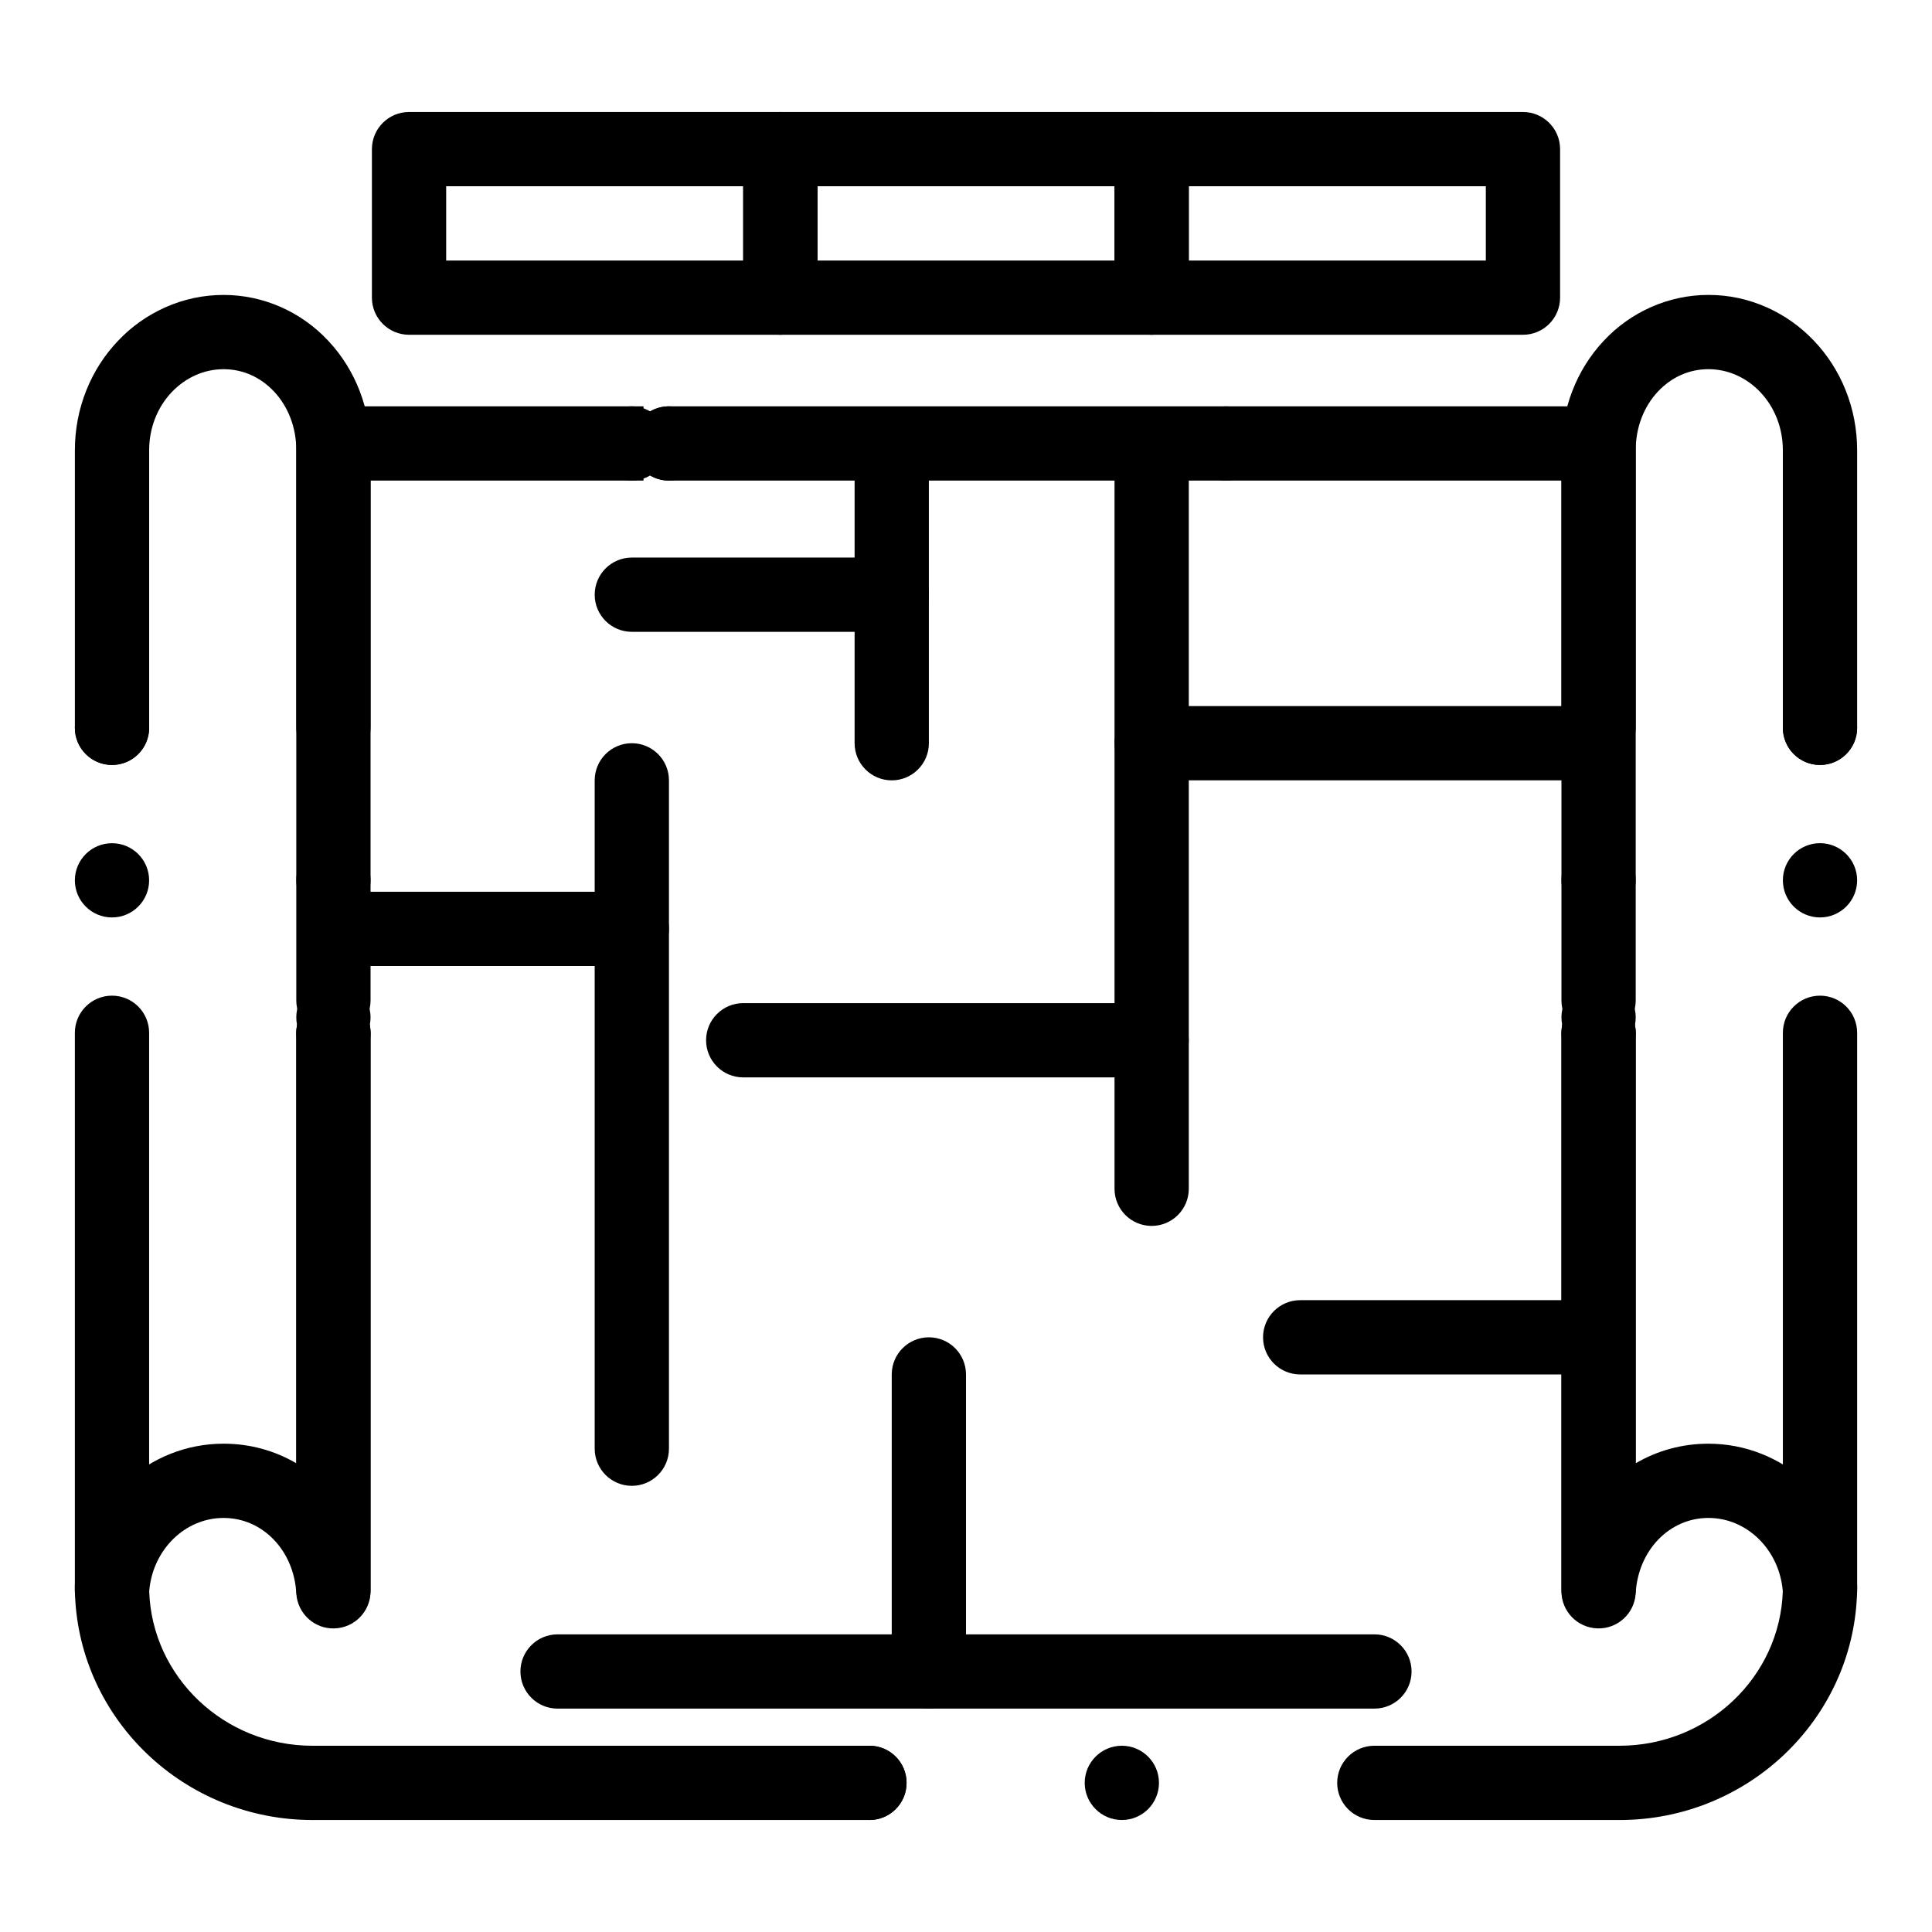 <?xml version="1.0" encoding="UTF-8"?>
<!-- Uploaded to: SVG Repo, www.svgrepo.com, Generator: SVG Repo Mixer Tools -->
<svg fill="#000000" width="800px" height="800px" version="1.1" viewBox="144 144 512 512" xmlns="http://www.w3.org/2000/svg">
 <g>
  <path d="m567.64 418.96c-5.434 0-9.84-4.406-9.84-9.84v-137.76l-88.922 0.004c-5.434 0-9.84-4.406-9.84-9.84 0-5.434 4.406-9.84 9.84-9.84h98.762c5.434 0 9.84 4.406 9.84 9.84v147.6c0 5.43-4.402 9.836-9.84 9.836z"/>
  <path d="m557.8 413.61c0-5.434 4.406-9.84 9.84-9.84 5.434 0 9.84 4.406 9.84 9.84 0 5.441-4.41 9.84-9.84 9.84-5.434 0.004-9.84-4.398-9.84-9.84z"/>
  <path d="m573.19 626.32h-64.98c-5.434 0-9.84-4.406-9.84-9.84 0-5.434 4.406-9.84 9.84-9.84h64.98c23.402 0 42.527-18.242 43.27-40.938-0.879-10.941-9.438-19.434-19.707-19.434-10.355 0-18.645 8.594-19.285 19.988-0.297 5.316-4.766 9.445-10.102 9.285-5.324-0.148-9.566-4.508-9.566-9.836v-147.6c0-5.434 4.406-9.84 9.84-9.84 5.434 0 9.84 4.406 9.84 9.84v113.68c5.66-3.32 12.227-5.191 19.27-5.191 19.766 0 36.328 15.184 39.066 35.156 0.227 0.824 0.344 1.691 0.344 2.59v1.371c0 0.309-0.016 0.617-0.043 0.922-1.227 33.117-28.984 59.691-62.926 59.691z"/>
  <path d="m431.46 616.48c0-5.434 4.41-9.84 9.84-9.84 5.434 0 9.84 4.406 9.84 9.84 0 5.434-4.406 9.84-9.84 9.84-5.43 0-9.84-4.41-9.84-9.84zm-66.891 0c0-5.434 4.398-9.84 9.84-9.84 5.434 0 9.84 4.406 9.84 9.84 0 5.434-4.41 9.84-9.84 9.84-5.441 0-9.84-4.41-9.84-9.84z"/>
  <path d="m374.41 626.32h-147.6c-5.434 0-9.84-4.406-9.84-9.84 0-5.434 4.406-9.84 9.84-9.84h147.6c5.434 0 9.84 4.406 9.84 9.84 0 5.434-4.406 9.84-9.84 9.84z"/>
  <path d="m626.32 575.14c-5.434 0-9.84-4.406-9.84-9.84v-147.6c0-5.434 4.406-9.84 9.84-9.84 5.434 0 9.84 4.406 9.84 9.84v147.6c0 5.434-4.406 9.84-9.84 9.84z"/>
  <path d="m616.48 377.29c0-5.434 4.406-9.84 9.84-9.84 5.434 0 9.84 4.41 9.84 9.84 0 5.441-4.41 9.84-9.84 9.84-5.434 0-9.84-4.398-9.84-9.84zm0-40.406c0-5.441 4.406-9.84 9.84-9.84 5.434 0 9.84 4.398 9.84 9.84 0 5.434-4.41 9.84-9.84 9.84-5.434 0-9.84-4.406-9.84-9.84z"/>
  <path d="m567.64 427.54c-5.434 0-9.84-4.41-9.84-9.84v-0.059c0-5.434 4.406-9.84 9.84-9.84 5.422 0 9.84 4.41 9.84 9.84v0.059c0 5.434-4.418 9.84-9.84 9.84zm0-40.469c-5.434 0-9.84-4.418-9.84-9.84s4.406-9.84 9.84-9.84c5.422 0 9.84 4.418 9.84 9.84s-4.418 9.84-9.84 9.84zm58.676-40.348c-5.422 0-9.84-4.418-9.84-9.84v-73.535c0-5.894-2.137-11.387-6.012-15.469-3.719-3.887-8.602-6.043-13.715-6.043-5.117 0.012-9.762 2.078-13.414 5.965-3.777 4.062-5.856 9.574-5.856 15.547v73.465c0 5.422-4.418 9.84-9.84 9.84-5.434 0-9.84-4.418-9.84-9.84v-73.465c0-10.961 3.945-21.246 11.129-28.949 7.203-7.785 17.328-12.242 27.77-12.242h0.07c5.332 0 10.52 1.102 15.43 3.285 4.723 2.106 8.934 5.086 12.527 8.875 3.59 3.769 6.414 8.168 8.383 13.078 2.027 5.047 3.051 10.422 3.051 15.949v73.535c-0.004 5.426-4.422 9.844-9.844 9.844z"/>
  <path d="m567.64 575.14c-5.434 0-9.84-4.406-9.84-9.84v-147.6c0-5.434 4.406-9.84 9.84-9.84s9.84 4.406 9.84 9.84v147.6c0 5.434-4.402 9.84-9.84 9.84z"/>
  <path d="m226.81 626.32c-33.941 0-61.699-26.574-62.93-59.695-0.027-0.305-0.043-0.609-0.043-0.922v-1.371c0-0.895 0.121-1.762 0.344-2.586 2.734-19.969 19.297-35.156 39.066-35.156 7.043 0 13.605 1.871 19.27 5.188v-113.67c0-5.434 4.406-9.84 9.84-9.84 5.434 0 9.84 4.406 9.84 9.84v147.6c0 5.328-4.238 9.688-9.566 9.836-5.32 0.184-9.801-3.965-10.102-9.285-0.637-11.395-8.93-19.988-19.281-19.988-10.27 0-18.828 8.492-19.707 19.434 0.742 22.695 19.867 40.938 43.27 40.938 5.434 0 9.84 4.406 9.84 9.84 0 5.434-4.402 9.84-9.84 9.84z"/>
  <path d="m222.52 413.61c0-5.434 4.41-9.84 9.84-9.84 5.434 0 9.84 4.406 9.84 9.84 0 5.441-4.41 9.84-9.84 9.84-5.434 0.004-9.84-4.398-9.84-9.84z"/>
  <path d="m232.36 418.96c-5.434 0-9.84-4.406-9.84-9.84v-147.6c0-5.434 4.406-9.84 9.84-9.84h82.176v19.68l-72.336 0.004v137.76c0 5.43-4.406 9.836-9.84 9.836z"/>
  <path d="m316.3 270.01c-1.457 0.855-3.16 1.348-4.969 1.348-5.441 0-9.84-4.41-9.84-9.84 0-5.434 4.398-9.84 9.84-9.84 1.812 0 3.512 0.492 4.969 1.348 1.457-0.855 3.16-1.348 4.969-1.348 5.434 0 9.84 4.41 9.84 9.84 0 5.434-4.41 9.84-9.84 9.84-1.812 0-3.516-0.492-4.969-1.348z"/>
  <path d="m468.88 271.36h-147.61c-5.434 0-9.84-4.406-9.84-9.84 0-5.434 4.406-9.84 9.84-9.84h147.61c5.434 0 9.84 4.406 9.84 9.84 0 5.434-4.406 9.84-9.84 9.84z"/>
  <path d="m173.68 575.14c-5.434 0-9.84-4.406-9.84-9.84v-147.6c0-5.434 4.406-9.84 9.84-9.84 5.434 0 9.84 4.406 9.84 9.84v147.6c0 5.434-4.406 9.84-9.84 9.84z"/>
  <path d="m163.84 377.3c0-5.441 4.41-9.84 9.84-9.84 5.434 0 9.84 4.398 9.84 9.84 0 5.434-4.41 9.832-9.84 9.832-5.43 0-9.84-4.398-9.84-9.832zm0-40.414c0-5.441 4.41-9.84 9.84-9.84 5.434 0 9.84 4.398 9.84 9.84 0 5.434-4.41 9.84-9.84 9.84-5.43 0-9.84-4.406-9.84-9.84z"/>
  <path d="m232.36 427.54c-5.422 0-9.84-4.41-9.84-9.84v-0.059c0-5.434 4.418-9.84 9.84-9.84 5.434 0 9.84 4.41 9.84 9.84v0.059c0 5.434-4.41 9.84-9.84 9.84zm0-40.469c-5.422 0-9.84-4.418-9.84-9.84 0-5.434 4.418-9.84 9.84-9.84 5.434 0 9.84 4.41 9.84 9.84 0 5.422-4.41 9.84-9.84 9.84zm-58.676-40.355c-5.422 0-9.84-4.41-9.84-9.832v-73.535c0-5.531 1.023-10.902 3.051-15.949 1.969-4.91 4.793-9.309 8.383-13.078 3.582-3.789 7.805-6.769 12.527-8.875 4.91-2.184 10.098-3.285 15.43-3.285h0.07c10.449 0 20.566 4.457 27.77 12.242 7.184 7.703 11.129 17.988 11.129 28.949v73.465c0 5.434-4.41 9.84-9.84 9.84-5.422 0-9.84-4.41-9.84-9.84v-73.465c0-5.973-2.086-11.484-5.856-15.547-3.652-3.887-8.297-5.953-13.41-5.965-5.117 0-9.996 2.156-13.719 6.043-3.879 4.082-6.012 9.574-6.012 15.469v73.516 0.02c-0.004 5.418-4.414 9.828-9.844 9.828z"/>
  <path d="m232.36 575.14c-5.434 0-9.84-4.406-9.84-9.84v-147.6c0-5.434 4.406-9.84 9.84-9.84 5.434 0 9.84 4.406 9.84 9.84v147.6c0 5.434-4.406 9.84-9.84 9.84z"/>
  <path d="m508.24 596.8h-216.48c-5.434 0-9.84-4.406-9.84-9.84 0-5.434 4.406-9.84 9.84-9.84h216.48c5.434 0 9.84 4.406 9.84 9.84 0 5.434-4.406 9.84-9.84 9.84z"/>
  <path d="m449.2 468.88c-5.434 0-9.84-4.406-9.84-9.84v-196.8c0-5.434 4.406-9.84 9.84-9.84 5.434 0 9.84 4.406 9.84 9.84v196.8c0 5.434-4.406 9.84-9.84 9.84z"/>
  <path d="m567.28 350.8h-118.08c-5.434 0-9.84-4.406-9.84-9.84 0-5.434 4.406-9.84 9.84-9.84h118.08c5.434 0 9.84 4.406 9.84 9.84 0 5.434-4.406 9.84-9.84 9.84z"/>
  <path d="m311.44 537.76c-5.434 0-9.84-4.406-9.84-9.84v-177.12c0-5.434 4.406-9.84 9.84-9.84s9.84 4.406 9.84 9.84v177.12c0 5.434-4.406 9.84-9.84 9.84z"/>
  <path d="m449.2 429.52h-108.24c-5.434 0-9.84-4.406-9.84-9.84 0-5.434 4.406-9.84 9.84-9.84h108.24c5.434 0 9.84 4.406 9.84 9.84 0 5.434-4.406 9.84-9.84 9.84z"/>
  <path d="m567.28 508.24h-78.719c-5.434 0-9.84-4.406-9.84-9.84 0-5.434 4.406-9.84 9.84-9.84h78.719c5.434 0 9.84 4.406 9.84 9.84 0 5.434-4.406 9.84-9.84 9.84z"/>
  <path d="m311.44 400h-78.719c-5.434 0-9.84-4.406-9.84-9.84s4.406-9.84 9.84-9.84h78.719c5.434 0 9.84 4.406 9.84 9.84s-4.406 9.84-9.84 9.84z"/>
  <path d="m380.32 350.8c-5.434 0-9.84-4.406-9.84-9.84v-78.719c0-5.434 4.406-9.84 9.84-9.84 5.434 0 9.84 4.406 9.84 9.84v78.719c0 5.438-4.406 9.84-9.84 9.84z"/>
  <path d="m380.32 311.44h-68.879c-5.434 0-9.84-4.406-9.84-9.84s4.406-9.84 9.84-9.84h68.879c5.434 0 9.84 4.406 9.84 9.84s-4.406 9.84-9.84 9.84z"/>
  <path d="m390.16 596.8c-5.434 0-9.84-4.406-9.84-9.84v-78.719c0-5.434 4.406-9.84 9.84-9.84s9.84 4.406 9.84 9.84v78.719c0 5.434-4.406 9.84-9.84 9.84z"/>
  <path d="m350.8 232.72h-98.398c-5.434 0-9.84-4.406-9.84-9.84v-39.359c0-5.434 4.406-9.84 9.84-9.84h98.398c5.434 0 9.84 4.406 9.84 9.84v39.359c0 5.434-4.402 9.84-9.84 9.84zm-88.559-19.68h78.719v-19.68h-78.719z"/>
  <path d="m449.2 232.72h-98.402c-5.434 0-9.84-4.406-9.84-9.84v-39.359c0-5.434 4.406-9.84 9.84-9.84h98.398c5.434 0 9.84 4.406 9.84 9.84v39.359c0.004 5.434-4.402 9.84-9.836 9.84zm-88.562-19.68h78.719l0.004-19.68h-78.719z"/>
  <path d="m547.6 232.72h-98.398c-5.434 0-9.84-4.406-9.84-9.84v-39.359c0-5.434 4.406-9.84 9.84-9.84h98.398c5.434 0 9.84 4.406 9.84 9.84v39.359c0 5.434-4.406 9.84-9.84 9.84zm-88.559-19.68h78.719v-19.68h-78.719z"/>
 </g>
</svg>